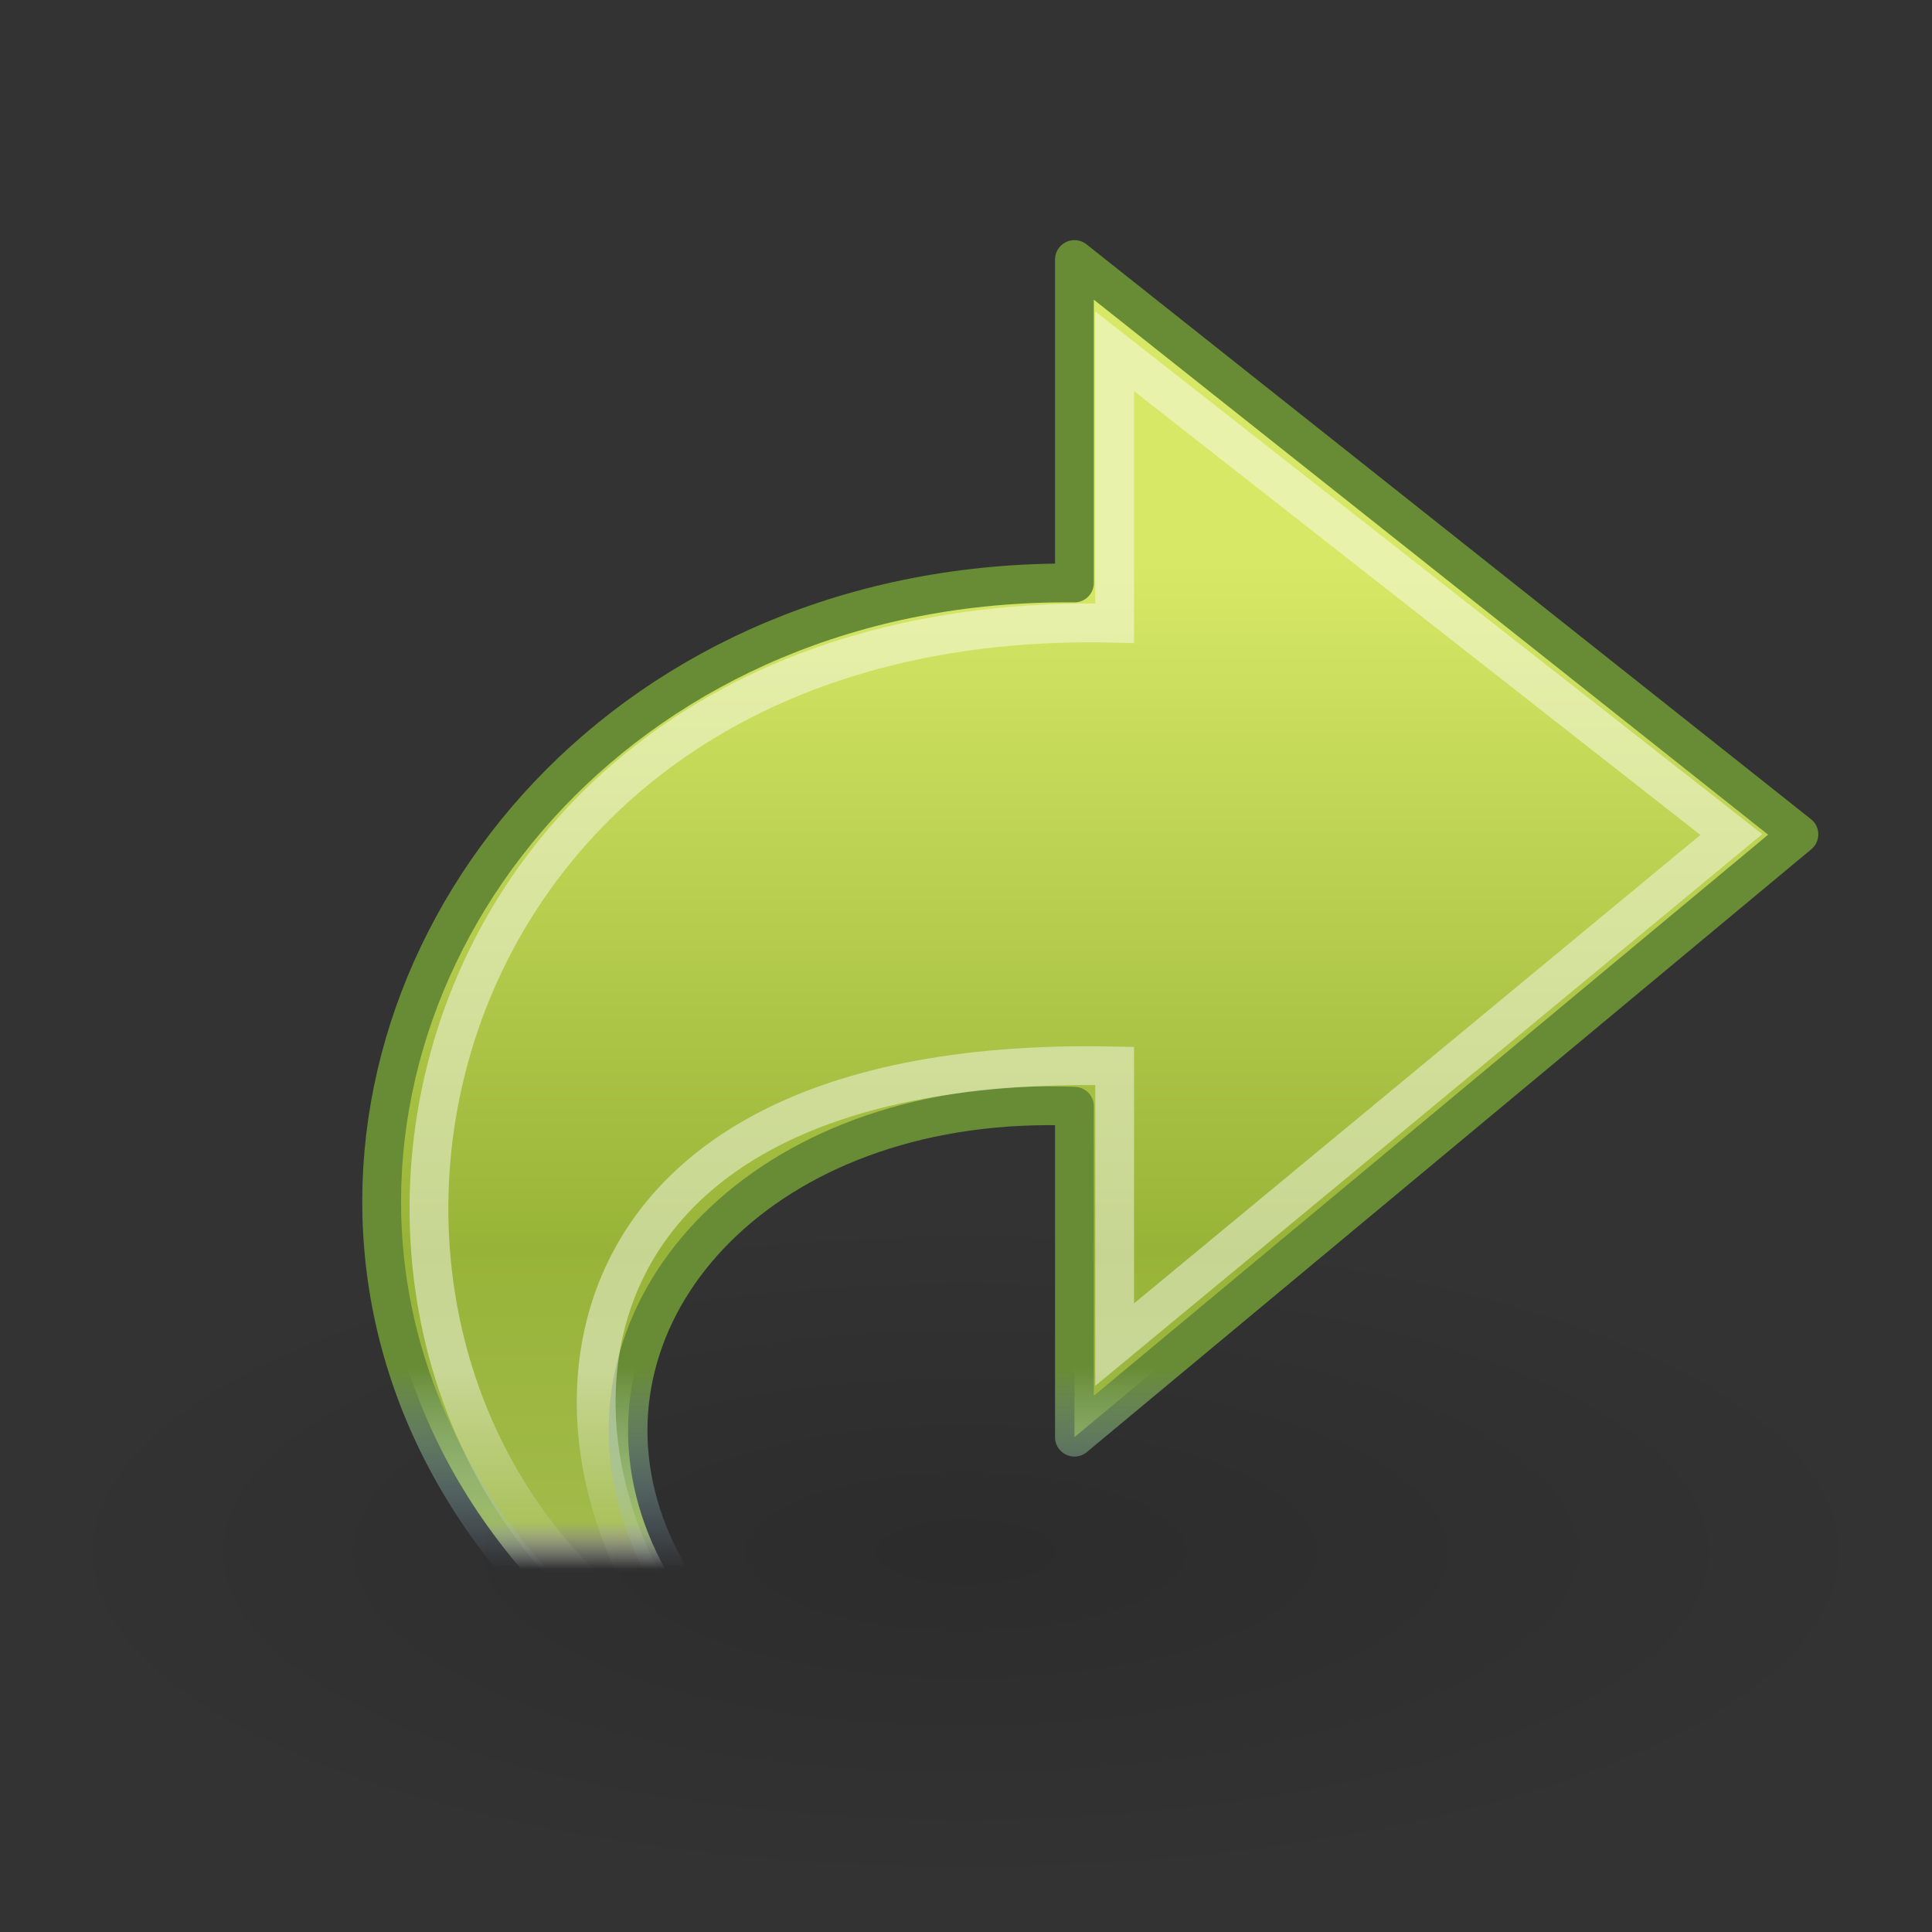 <?xml version="1.0" encoding="UTF-8"?>
<!-- Created with Inkscape (http://www.inkscape.org/) -->
<svg id="svg2422" width="48" height="48" version="1.1" xmlns="http://www.w3.org/2000/svg" xmlns:xlink="http://www.w3.org/1999/xlink">
 <rect width="100%" height="100%" fill="#333333" stroke="none"/>
 <defs id="defs2424">
  <radialGradient id="radialGradient3827" cx="24.837" cy="36.421" r="15.645" gradientTransform="matrix(1 0 0 .537 0 16.873)" gradientUnits="userSpaceOnUse">
   <stop id="stop8664" offset="0"/>
   <stop id="stop8666" style="stop-opacity:0" offset="1"/>
  </radialGradient>
  <linearGradient id="linearGradient3768" x1="35.998" x2="35.998" y1="31.247" y2="36.354" gradientTransform="matrix(1.058 0 0 .979 .123 3.391)" gradientUnits="userSpaceOnUse">
   <stop id="stop4021" style="stop-color:#688c35" offset="0"/>
   <stop id="stop4023" style="stop-color:#9cc8f0;stop-opacity:0" offset="1"/>
  </linearGradient>
  <linearGradient id="linearGradient3766" x1="31.27" x2="31.27" y1="10.82" y2="36.354" gradientTransform="matrix(1.058 0 0 .979 .123 3.391)" gradientUnits="userSpaceOnUse">
   <stop id="stop4011" style="stop-color:#d7e866" offset="0"/>
   <stop id="stop4013" style="stop-color:#98b438" offset=".682"/>
   <stop id="stop4015" style="stop-color:#a1ba49" offset=".953"/>
   <stop id="stop4017" style="stop-color:#fff;stop-opacity:0" offset="1"/>
  </linearGradient>
  <linearGradient id="linearGradient3763" x1="19.503" x2="15.048" y1="12.959" y2="12.959" gradientTransform="matrix(0 -1.147 1.239 0 2.008 56.36)" gradientUnits="userSpaceOnUse">
   <stop id="stop2189" style="stop-color:#fff;stop-opacity:.643" offset="0"/>
   <stop id="stop2191" style="stop-color:#fff;stop-opacity:0" offset="1"/>
  </linearGradient>
 </defs>
 <g id="layer1">
  <path id="path8660" transform="matrix(-1.49 0 0 -1.001 61.001 75.021)" d="m40.482 36.421a15.645 8.397 0 1 1-31.289 0 15.645 8.397 0 1 1 31.289 0z" style="fill-rule:evenodd;fill:url(#radialGradient3827);opacity:.141"/>
  <path id="path3701" d="m40.708 47.483c-42.331 1.294-36.033-33.199-14.014-32.999v-8.036l17.999 14.281-17.999 14.977v-8.222c-14.873-0.574-18.832 19.74 14.014 19.999z" style="display:block;fill:url(#linearGradient3766);stroke-linejoin:round;stroke-miterlimit:7;stroke-width:.964;stroke:url(#linearGradient3768)"/>
  <path id="path3703" d="m18.022 41.883c-12.398-5.952-9.123-26.852 9.671-26.4v-6.756l15.321 12.007-15.321 12.673v-6.924c-15.694-0.341-14.511 11.31-9.671 15.4z" style="display:block;fill:none;opacity:.699;stroke-miterlimit:7;stroke-width:.964;stroke:url(#linearGradient3763)"/>
 </g>
</svg>
